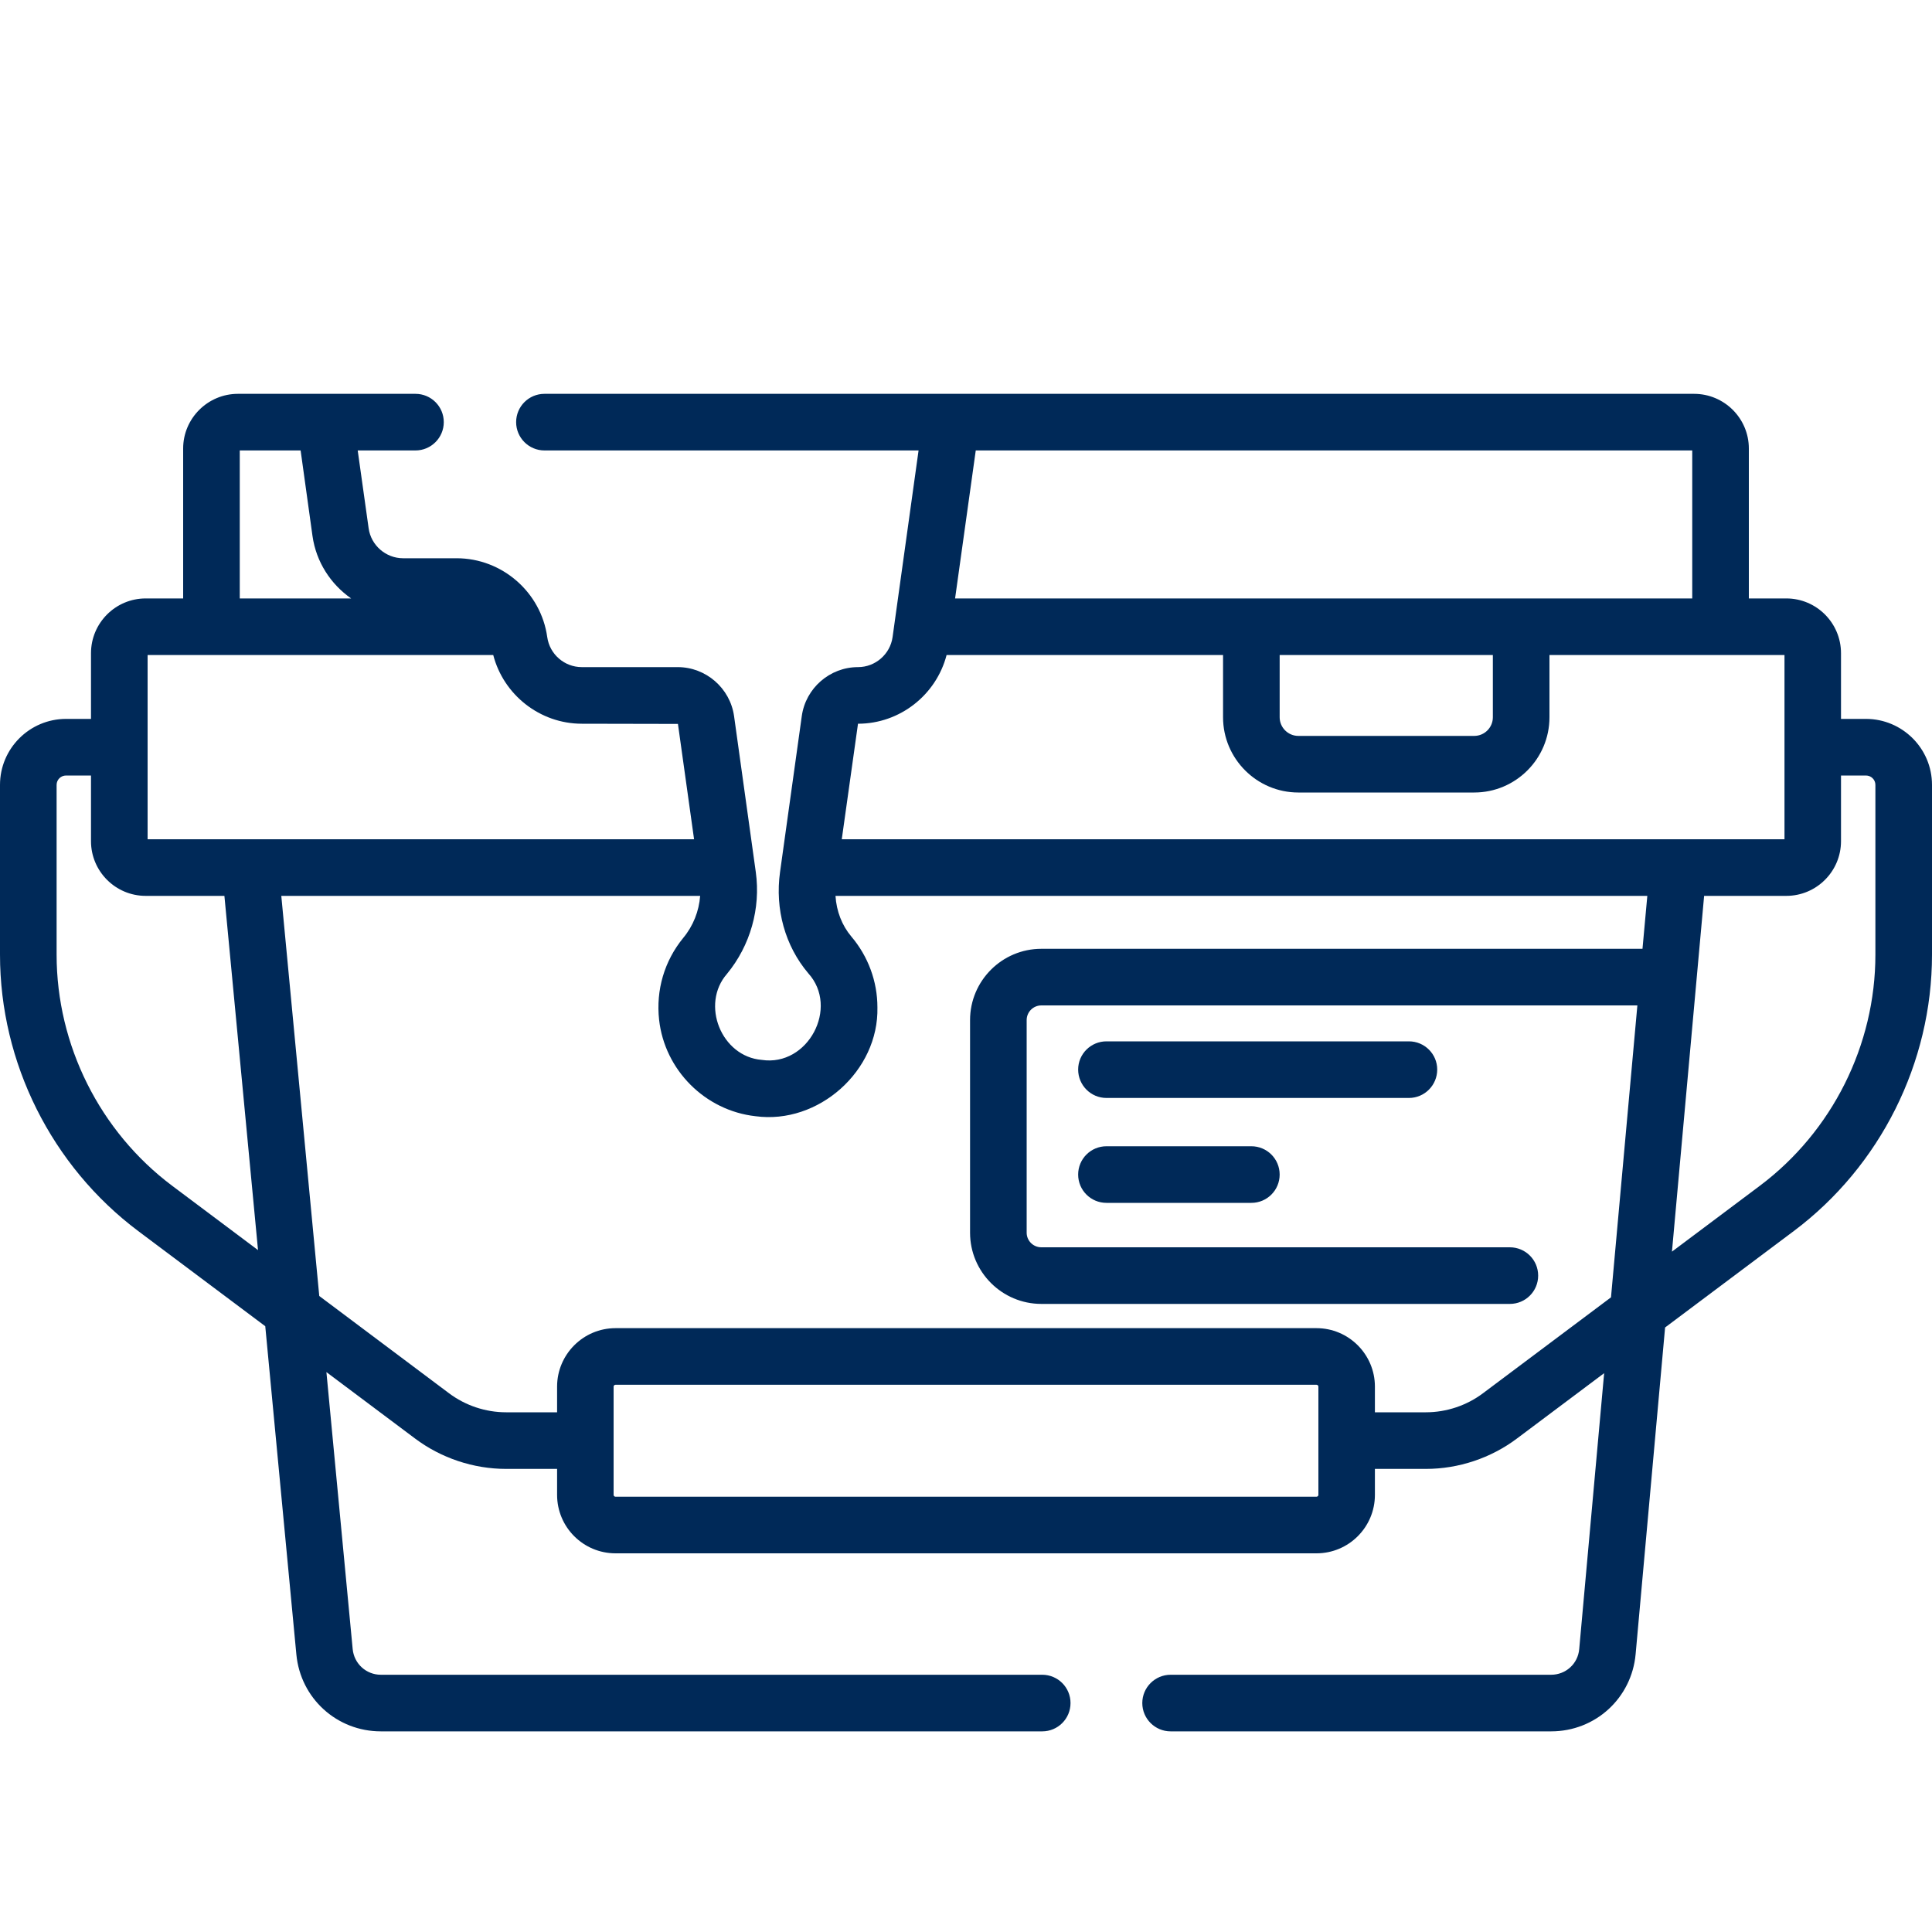 <svg width="20" height="20" viewBox="0 0 20 20" fill="none" xmlns="http://www.w3.org/2000/svg">
<g clip-path="url(#clip0_2164_2659)">
<g clip-path="url(#clip1_2164_2659)">
<g clip-path="url(#clip2_2164_2659)">
<path d="M19.316 7.442H19.058V6.762C19.058 6.449 18.804 6.195 18.492 6.195H18.104V4.643C18.104 4.331 17.85 4.077 17.537 4.077H5.636C5.474 4.077 5.343 4.208 5.343 4.37C5.343 4.531 5.474 4.663 5.636 4.663H9.509L9.24 6.595C9.215 6.773 9.061 6.906 8.882 6.906C8.59 6.906 8.34 7.124 8.3 7.413L8.075 9.027C8.021 9.412 8.128 9.793 8.367 10.075C8.69 10.431 8.363 11.044 7.886 10.972C7.466 10.938 7.25 10.396 7.526 10.081C7.767 9.788 7.876 9.404 7.824 9.028L7.599 7.413C7.558 7.124 7.308 6.906 7.016 6.906H6.023C5.843 6.906 5.69 6.773 5.665 6.595C5.6 6.13 5.197 5.779 4.727 5.779H4.173C3.994 5.779 3.84 5.645 3.816 5.468L3.703 4.663H4.301C4.463 4.663 4.594 4.531 4.594 4.37C4.594 4.208 4.463 4.077 4.301 4.077H2.463C2.151 4.077 1.896 4.331 1.896 4.643V6.195H1.508C1.196 6.195 0.942 6.449 0.942 6.762V7.442H0.684C0.307 7.442 0 7.748 0 8.125V9.883C0 11.003 0.535 12.072 1.431 12.744L2.746 13.729L3.068 17.127C3.111 17.581 3.487 17.923 3.943 17.923H10.789C10.951 17.923 11.082 17.792 11.082 17.63C11.082 17.468 10.951 17.337 10.789 17.337H3.943C3.791 17.337 3.666 17.223 3.651 17.072L3.379 14.204L4.296 14.891C4.566 15.094 4.901 15.206 5.239 15.206H5.767V15.475C5.767 15.809 6.038 16.08 6.372 16.08H13.628C13.962 16.08 14.233 15.809 14.233 15.475V15.206H14.761C15.099 15.206 15.434 15.094 15.704 14.891L16.606 14.215L16.348 17.071C16.335 17.223 16.209 17.337 16.057 17.337H12.118C11.957 17.337 11.825 17.468 11.825 17.63C11.825 17.792 11.957 17.923 12.118 17.923H16.057C16.515 17.923 16.891 17.579 16.932 17.123L17.237 13.742L18.569 12.744C19.465 12.072 20 11.003 20 9.883V8.125C20 7.748 19.693 7.442 19.316 7.442ZM17.518 4.663V6.195H9.887L10.101 4.663H17.518ZM13.247 6.781H15.454V7.425C15.454 7.531 15.368 7.618 15.261 7.618H13.44C13.334 7.618 13.247 7.531 13.247 7.425V6.781H13.247ZM9.799 6.781H12.661V7.425C12.661 7.854 13.011 8.204 13.44 8.204H15.261C15.691 8.204 16.04 7.854 16.04 7.425V6.781H18.473V8.688H8.714L8.882 7.492C9.316 7.492 9.692 7.193 9.799 6.781ZM2.482 4.663H3.112L3.235 5.549C3.273 5.818 3.424 6.048 3.635 6.195H2.482V4.663ZM1.528 6.781H5.106C5.213 7.193 5.589 7.492 6.023 7.492L7.018 7.494L7.185 8.688H1.528V6.781ZM1.782 12.275C1.033 11.713 0.586 10.819 0.586 9.883V8.125C0.586 8.071 0.63 8.028 0.684 8.028H0.942V8.708C0.942 9.02 1.196 9.274 1.508 9.274H2.323L2.671 12.941L1.782 12.275ZM13.648 15.475C13.648 15.485 13.639 15.494 13.628 15.494H6.372C6.361 15.494 6.352 15.485 6.352 15.475V14.354C6.352 14.344 6.361 14.335 6.372 14.335H13.628C13.639 14.335 13.648 14.344 13.648 14.354V15.475ZM15.353 14.422C15.183 14.55 14.973 14.62 14.761 14.62H14.233V14.354C14.233 14.021 13.962 13.749 13.628 13.749H6.372C6.038 13.749 5.767 14.021 5.767 14.354V14.62H5.239C5.027 14.62 4.817 14.55 4.647 14.422L3.305 13.416L2.912 9.274H7.248C7.236 9.432 7.176 9.585 7.073 9.709C6.878 9.947 6.789 10.248 6.823 10.557C6.881 11.078 7.3 11.497 7.821 11.555C8.472 11.643 9.098 11.086 9.083 10.428C9.083 10.16 8.987 9.9 8.813 9.695C8.716 9.58 8.659 9.433 8.649 9.274H17.053L17.003 9.822H10.78C10.373 9.822 10.042 10.153 10.042 10.56V12.761C10.042 13.167 10.373 13.498 10.78 13.498H15.63C15.792 13.498 15.923 13.367 15.923 13.205C15.923 13.043 15.792 12.912 15.63 12.912H10.78C10.696 12.912 10.628 12.844 10.628 12.761V10.56C10.628 10.476 10.696 10.408 10.78 10.408H16.95L16.677 13.43L15.353 14.422ZM19.414 9.883C19.414 10.819 18.967 11.713 18.218 12.275L17.308 12.957L17.641 9.274H18.492C18.804 9.274 19.058 9.02 19.058 8.708V8.028H19.316C19.37 8.028 19.414 8.071 19.414 8.125V9.883Z" fill="#002958"/>
<path d="M14.585 10.78H11.454C11.292 10.78 11.161 10.911 11.161 11.072C11.161 11.234 11.292 11.366 11.454 11.366H14.585C14.747 11.366 14.878 11.234 14.878 11.072C14.878 10.911 14.747 10.78 14.585 10.78Z" fill="#002958"/>
<path d="M12.954 11.866H11.454C11.292 11.866 11.161 11.997 11.161 12.159C11.161 12.321 11.292 12.452 11.454 12.452H12.954C13.116 12.452 13.247 12.321 13.247 12.159C13.247 11.997 13.116 11.866 12.954 11.866Z" fill="#002958"/>
</g>
</g>
</g>
<defs>
<clipPath id="clip0_2164_2659">
<rect width="20" height="20" fill="white"/>
</clipPath>
<clipPath id="clip1_2164_2659">
<rect width="20" height="20" fill="white"/>
</clipPath>
<clipPath id="clip2_2164_2659">
<rect width="20" height="20" fill="white" transform="translate(0 1)"/>
</clipPath>
</defs>
</svg>
